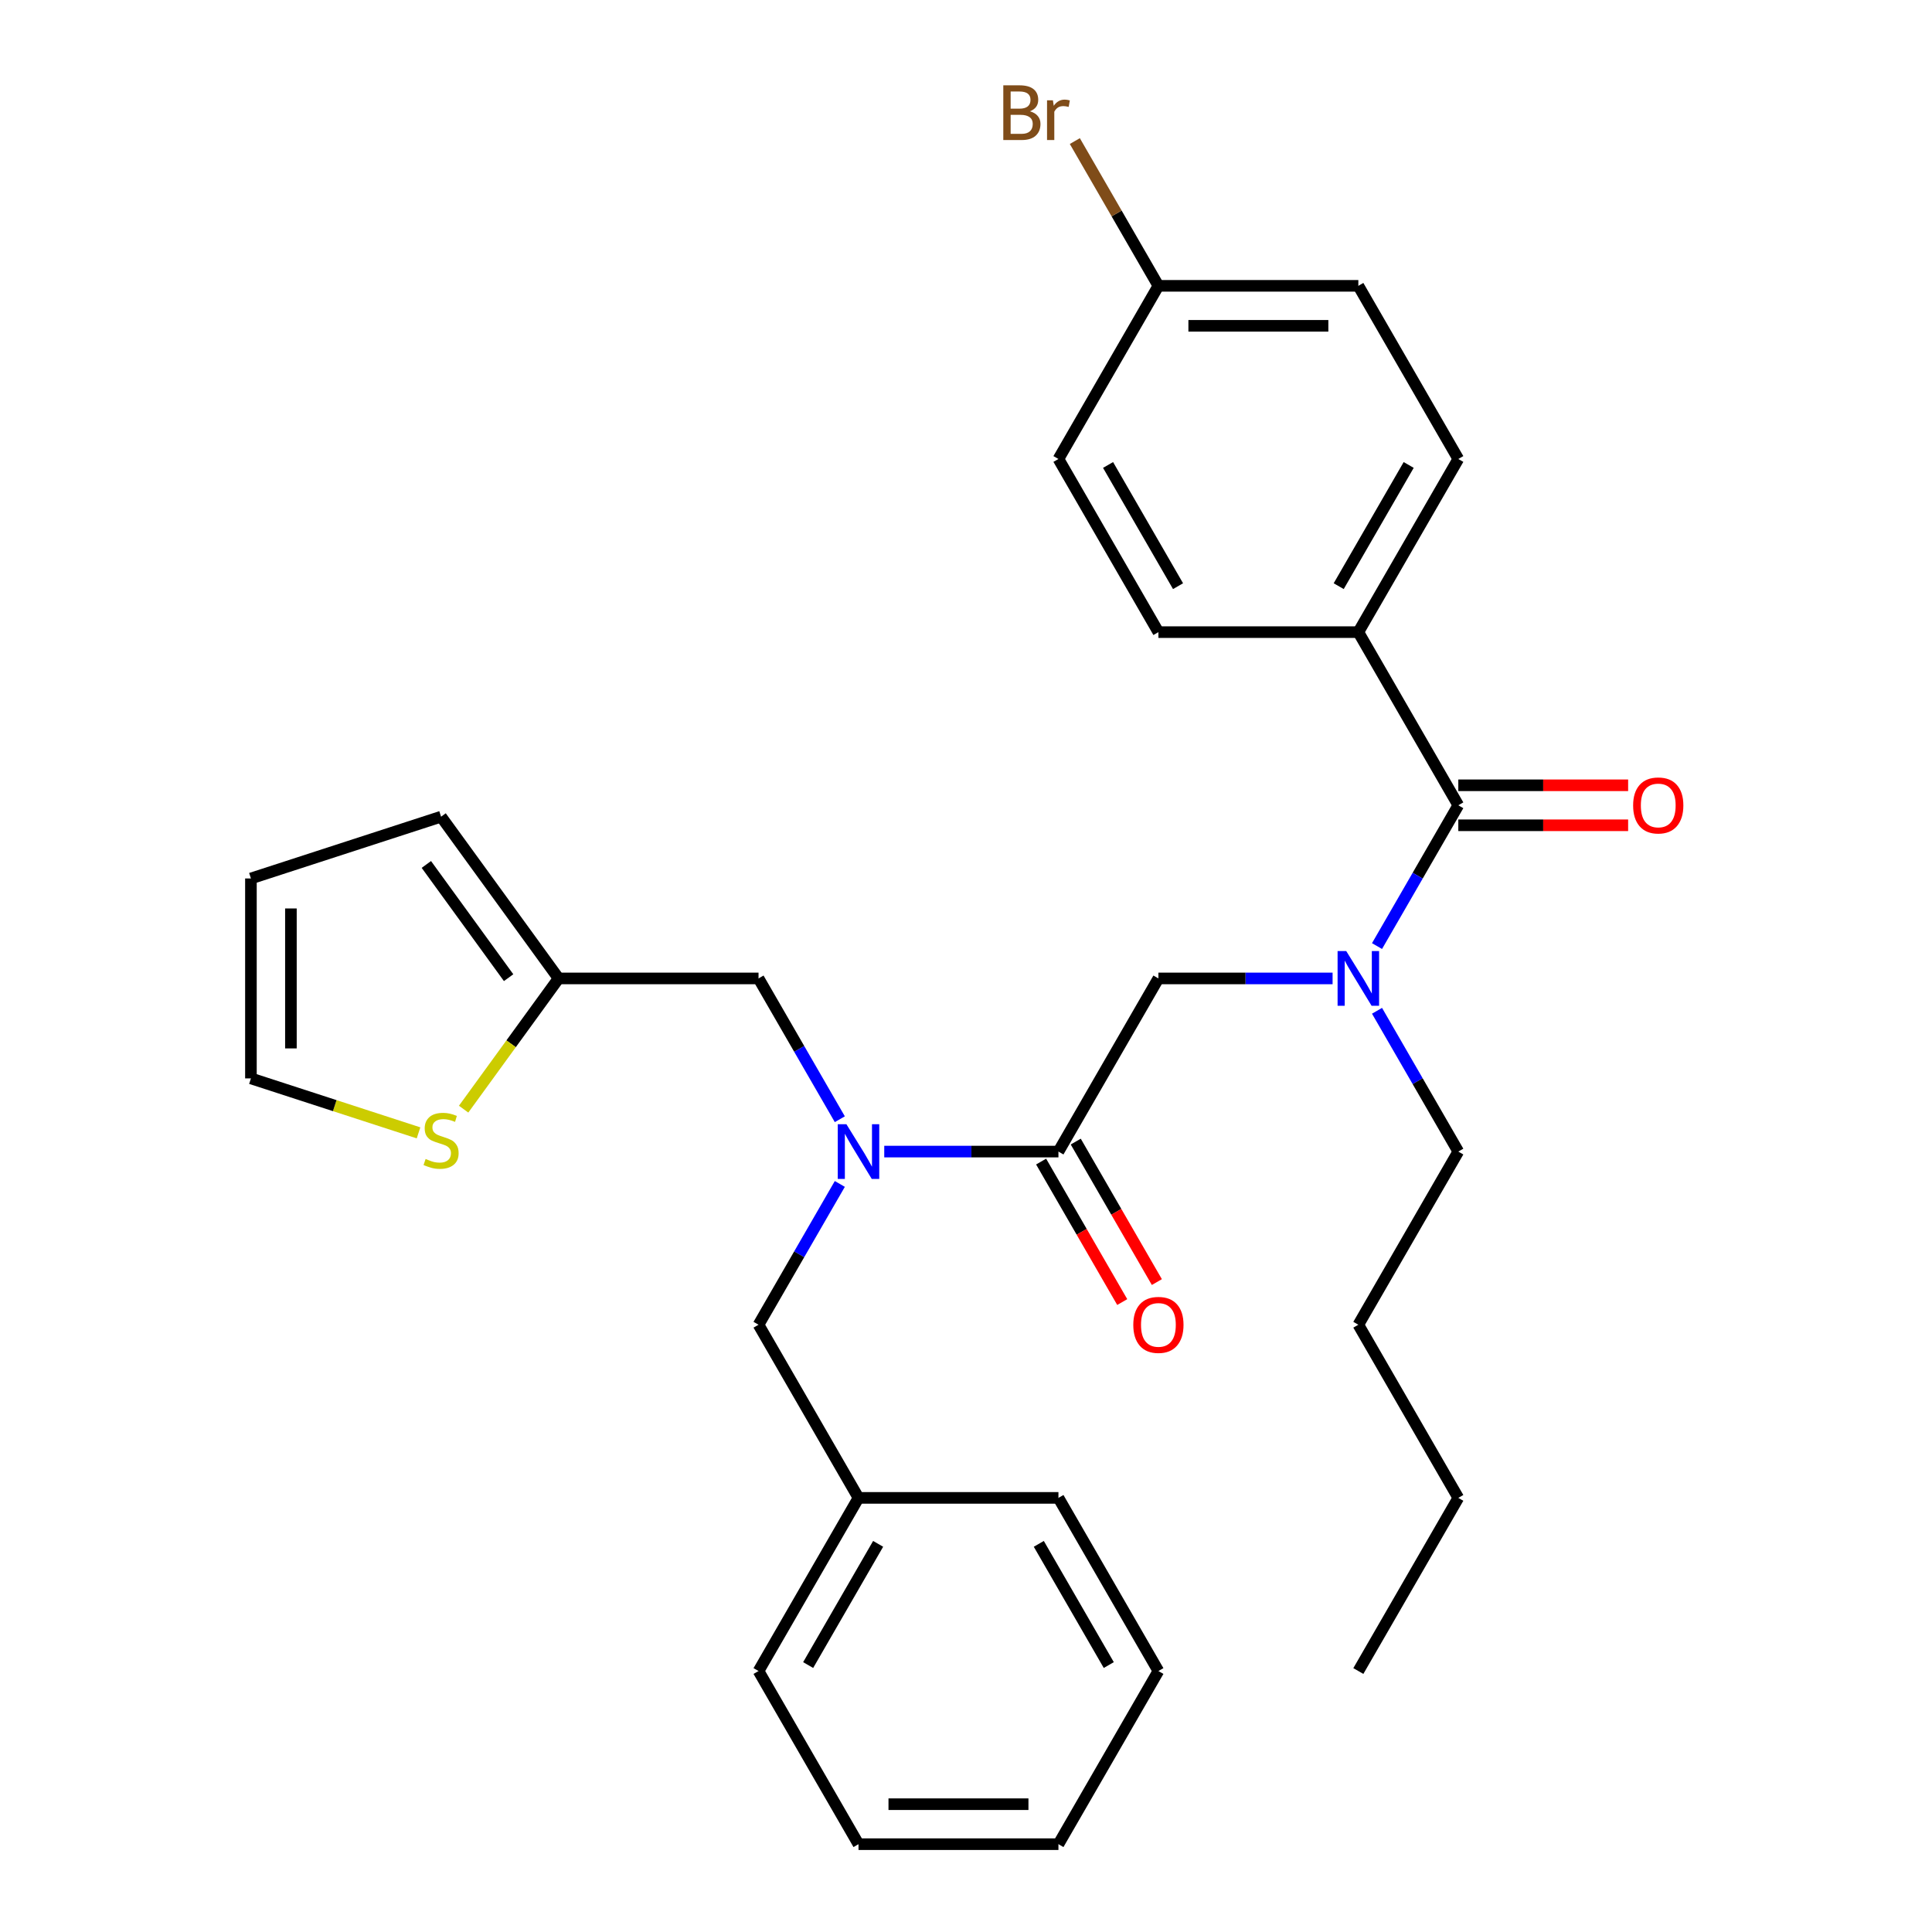 <?xml version='1.0' encoding='iso-8859-1'?>
<svg version='1.1' baseProfile='full'
              xmlns='http://www.w3.org/2000/svg'
                      xmlns:rdkit='http://www.rdkit.org/xml'
                      xmlns:xlink='http://www.w3.org/1999/xlink'
                  xml:space='preserve'
width='1000px' height='1000px' viewBox='0 0 1000 1000'>
<!-- END OF HEADER -->
<rect style='opacity:1.0;fill:#FFFFFF;stroke:none' width='1000' height='1000' x='0' y='0'> </rect>
<path class='bond-2' d='M 754.819,416.813 L 733.781,453.25' style='fill:none;fill-rule:evenodd;stroke:#000000;stroke-width:6px;stroke-linecap:butt;stroke-linejoin:miter;stroke-opacity:1' />
<path class='bond-2' d='M 733.781,453.25 L 712.744,489.688' style='fill:none;fill-rule:evenodd;stroke:#0000FF;stroke-width:6px;stroke-linecap:butt;stroke-linejoin:miter;stroke-opacity:1' />
<path class='bond-6' d='M 754.819,416.813 L 703.075,327.191' style='fill:none;fill-rule:evenodd;stroke:#000000;stroke-width:6px;stroke-linecap:butt;stroke-linejoin:miter;stroke-opacity:1' />
<path class='bond-9' d='M 754.819,427.162 L 798.768,427.162' style='fill:none;fill-rule:evenodd;stroke:#000000;stroke-width:6px;stroke-linecap:butt;stroke-linejoin:miter;stroke-opacity:1' />
<path class='bond-9' d='M 798.768,427.162 L 842.718,427.162' style='fill:none;fill-rule:evenodd;stroke:#FF0000;stroke-width:6px;stroke-linecap:butt;stroke-linejoin:miter;stroke-opacity:1' />
<path class='bond-9' d='M 754.819,406.464 L 798.768,406.464' style='fill:none;fill-rule:evenodd;stroke:#000000;stroke-width:6px;stroke-linecap:butt;stroke-linejoin:miter;stroke-opacity:1' />
<path class='bond-9' d='M 798.768,406.464 L 842.718,406.464' style='fill:none;fill-rule:evenodd;stroke:#FF0000;stroke-width:6px;stroke-linecap:butt;stroke-linejoin:miter;stroke-opacity:1' />
<path class='bond-0' d='M 547.845,596.057 L 599.589,506.435' style='fill:none;fill-rule:evenodd;stroke:#000000;stroke-width:6px;stroke-linecap:butt;stroke-linejoin:miter;stroke-opacity:1' />
<path class='bond-1' d='M 547.845,596.057 L 502.765,596.057' style='fill:none;fill-rule:evenodd;stroke:#000000;stroke-width:6px;stroke-linecap:butt;stroke-linejoin:miter;stroke-opacity:1' />
<path class='bond-1' d='M 502.765,596.057 L 457.686,596.057' style='fill:none;fill-rule:evenodd;stroke:#0000FF;stroke-width:6px;stroke-linecap:butt;stroke-linejoin:miter;stroke-opacity:1' />
<path class='bond-10' d='M 538.883,601.231 L 559.874,637.589' style='fill:none;fill-rule:evenodd;stroke:#000000;stroke-width:6px;stroke-linecap:butt;stroke-linejoin:miter;stroke-opacity:1' />
<path class='bond-10' d='M 559.874,637.589 L 580.865,673.946' style='fill:none;fill-rule:evenodd;stroke:#FF0000;stroke-width:6px;stroke-linecap:butt;stroke-linejoin:miter;stroke-opacity:1' />
<path class='bond-10' d='M 556.807,590.883 L 577.798,627.24' style='fill:none;fill-rule:evenodd;stroke:#000000;stroke-width:6px;stroke-linecap:butt;stroke-linejoin:miter;stroke-opacity:1' />
<path class='bond-10' d='M 577.798,627.24 L 598.789,663.598' style='fill:none;fill-rule:evenodd;stroke:#FF0000;stroke-width:6px;stroke-linecap:butt;stroke-linejoin:miter;stroke-opacity:1' />
<path class='bond-7' d='M 434.69,579.31 L 413.652,542.873' style='fill:none;fill-rule:evenodd;stroke:#0000FF;stroke-width:6px;stroke-linecap:butt;stroke-linejoin:miter;stroke-opacity:1' />
<path class='bond-7' d='M 413.652,542.873 L 392.615,506.435' style='fill:none;fill-rule:evenodd;stroke:#000000;stroke-width:6px;stroke-linecap:butt;stroke-linejoin:miter;stroke-opacity:1' />
<path class='bond-8' d='M 434.69,612.804 L 413.652,649.242' style='fill:none;fill-rule:evenodd;stroke:#0000FF;stroke-width:6px;stroke-linecap:butt;stroke-linejoin:miter;stroke-opacity:1' />
<path class='bond-8' d='M 413.652,649.242 L 392.615,685.679' style='fill:none;fill-rule:evenodd;stroke:#000000;stroke-width:6px;stroke-linecap:butt;stroke-linejoin:miter;stroke-opacity:1' />
<path class='bond-3' d='M 689.748,506.435 L 644.668,506.435' style='fill:none;fill-rule:evenodd;stroke:#0000FF;stroke-width:6px;stroke-linecap:butt;stroke-linejoin:miter;stroke-opacity:1' />
<path class='bond-3' d='M 644.668,506.435 L 599.589,506.435' style='fill:none;fill-rule:evenodd;stroke:#000000;stroke-width:6px;stroke-linecap:butt;stroke-linejoin:miter;stroke-opacity:1' />
<path class='bond-21' d='M 712.744,523.182 L 733.781,559.62' style='fill:none;fill-rule:evenodd;stroke:#0000FF;stroke-width:6px;stroke-linecap:butt;stroke-linejoin:miter;stroke-opacity:1' />
<path class='bond-21' d='M 733.781,559.62 L 754.819,596.057' style='fill:none;fill-rule:evenodd;stroke:#000000;stroke-width:6px;stroke-linecap:butt;stroke-linejoin:miter;stroke-opacity:1' />
<path class='bond-4' d='M 289.129,506.435 L 392.615,506.435' style='fill:none;fill-rule:evenodd;stroke:#000000;stroke-width:6px;stroke-linecap:butt;stroke-linejoin:miter;stroke-opacity:1' />
<path class='bond-5' d='M 289.129,506.435 L 264.548,540.267' style='fill:none;fill-rule:evenodd;stroke:#000000;stroke-width:6px;stroke-linecap:butt;stroke-linejoin:miter;stroke-opacity:1' />
<path class='bond-5' d='M 264.548,540.267 L 239.968,574.099' style='fill:none;fill-rule:evenodd;stroke:#CCCC00;stroke-width:6px;stroke-linecap:butt;stroke-linejoin:miter;stroke-opacity:1' />
<path class='bond-12' d='M 289.129,506.435 L 228.301,422.713' style='fill:none;fill-rule:evenodd;stroke:#000000;stroke-width:6px;stroke-linecap:butt;stroke-linejoin:miter;stroke-opacity:1' />
<path class='bond-12' d='M 263.26,506.042 L 220.68,447.437' style='fill:none;fill-rule:evenodd;stroke:#000000;stroke-width:6px;stroke-linecap:butt;stroke-linejoin:miter;stroke-opacity:1' />
<path class='bond-11' d='M 216.633,586.367 L 173.256,572.273' style='fill:none;fill-rule:evenodd;stroke:#CCCC00;stroke-width:6px;stroke-linecap:butt;stroke-linejoin:miter;stroke-opacity:1' />
<path class='bond-11' d='M 173.256,572.273 L 129.879,558.178' style='fill:none;fill-rule:evenodd;stroke:#000000;stroke-width:6px;stroke-linecap:butt;stroke-linejoin:miter;stroke-opacity:1' />
<path class='bond-14' d='M 703.075,327.191 L 754.819,237.569' style='fill:none;fill-rule:evenodd;stroke:#000000;stroke-width:6px;stroke-linecap:butt;stroke-linejoin:miter;stroke-opacity:1' />
<path class='bond-14' d='M 692.912,303.399 L 729.133,240.664' style='fill:none;fill-rule:evenodd;stroke:#000000;stroke-width:6px;stroke-linecap:butt;stroke-linejoin:miter;stroke-opacity:1' />
<path class='bond-15' d='M 703.075,327.191 L 599.589,327.191' style='fill:none;fill-rule:evenodd;stroke:#000000;stroke-width:6px;stroke-linecap:butt;stroke-linejoin:miter;stroke-opacity:1' />
<path class='bond-17' d='M 392.615,685.679 L 444.359,775.301' style='fill:none;fill-rule:evenodd;stroke:#000000;stroke-width:6px;stroke-linecap:butt;stroke-linejoin:miter;stroke-opacity:1' />
<path class='bond-31' d='M 129.879,558.178 L 129.879,454.692' style='fill:none;fill-rule:evenodd;stroke:#000000;stroke-width:6px;stroke-linecap:butt;stroke-linejoin:miter;stroke-opacity:1' />
<path class='bond-31' d='M 150.576,542.655 L 150.576,470.215' style='fill:none;fill-rule:evenodd;stroke:#000000;stroke-width:6px;stroke-linecap:butt;stroke-linejoin:miter;stroke-opacity:1' />
<path class='bond-13' d='M 228.301,422.713 L 129.879,454.692' style='fill:none;fill-rule:evenodd;stroke:#000000;stroke-width:6px;stroke-linecap:butt;stroke-linejoin:miter;stroke-opacity:1' />
<path class='bond-18' d='M 754.819,237.569 L 703.075,147.947' style='fill:none;fill-rule:evenodd;stroke:#000000;stroke-width:6px;stroke-linecap:butt;stroke-linejoin:miter;stroke-opacity:1' />
<path class='bond-19' d='M 599.589,327.191 L 547.845,237.569' style='fill:none;fill-rule:evenodd;stroke:#000000;stroke-width:6px;stroke-linecap:butt;stroke-linejoin:miter;stroke-opacity:1' />
<path class='bond-19' d='M 609.751,303.399 L 573.531,240.664' style='fill:none;fill-rule:evenodd;stroke:#000000;stroke-width:6px;stroke-linecap:butt;stroke-linejoin:miter;stroke-opacity:1' />
<path class='bond-16' d='M 599.589,147.947 L 703.075,147.947' style='fill:none;fill-rule:evenodd;stroke:#000000;stroke-width:6px;stroke-linecap:butt;stroke-linejoin:miter;stroke-opacity:1' />
<path class='bond-16' d='M 615.112,168.644 L 687.552,168.644' style='fill:none;fill-rule:evenodd;stroke:#000000;stroke-width:6px;stroke-linecap:butt;stroke-linejoin:miter;stroke-opacity:1' />
<path class='bond-20' d='M 599.589,147.947 L 577.96,110.486' style='fill:none;fill-rule:evenodd;stroke:#000000;stroke-width:6px;stroke-linecap:butt;stroke-linejoin:miter;stroke-opacity:1' />
<path class='bond-20' d='M 577.96,110.486 L 556.332,73.025' style='fill:none;fill-rule:evenodd;stroke:#7F4C19;stroke-width:6px;stroke-linecap:butt;stroke-linejoin:miter;stroke-opacity:1' />
<path class='bond-30' d='M 599.589,147.947 L 547.845,237.569' style='fill:none;fill-rule:evenodd;stroke:#000000;stroke-width:6px;stroke-linecap:butt;stroke-linejoin:miter;stroke-opacity:1' />
<path class='bond-22' d='M 444.359,775.301 L 392.615,864.923' style='fill:none;fill-rule:evenodd;stroke:#000000;stroke-width:6px;stroke-linecap:butt;stroke-linejoin:miter;stroke-opacity:1' />
<path class='bond-22' d='M 454.521,799.093 L 418.301,861.829' style='fill:none;fill-rule:evenodd;stroke:#000000;stroke-width:6px;stroke-linecap:butt;stroke-linejoin:miter;stroke-opacity:1' />
<path class='bond-23' d='M 444.359,775.301 L 547.845,775.301' style='fill:none;fill-rule:evenodd;stroke:#000000;stroke-width:6px;stroke-linecap:butt;stroke-linejoin:miter;stroke-opacity:1' />
<path class='bond-24' d='M 754.819,596.057 L 703.075,685.679' style='fill:none;fill-rule:evenodd;stroke:#000000;stroke-width:6px;stroke-linecap:butt;stroke-linejoin:miter;stroke-opacity:1' />
<path class='bond-27' d='M 392.615,864.923 L 444.359,954.545' style='fill:none;fill-rule:evenodd;stroke:#000000;stroke-width:6px;stroke-linecap:butt;stroke-linejoin:miter;stroke-opacity:1' />
<path class='bond-28' d='M 547.845,775.301 L 599.589,864.923' style='fill:none;fill-rule:evenodd;stroke:#000000;stroke-width:6px;stroke-linecap:butt;stroke-linejoin:miter;stroke-opacity:1' />
<path class='bond-28' d='M 537.682,799.093 L 573.903,861.829' style='fill:none;fill-rule:evenodd;stroke:#000000;stroke-width:6px;stroke-linecap:butt;stroke-linejoin:miter;stroke-opacity:1' />
<path class='bond-25' d='M 703.075,685.679 L 754.819,775.301' style='fill:none;fill-rule:evenodd;stroke:#000000;stroke-width:6px;stroke-linecap:butt;stroke-linejoin:miter;stroke-opacity:1' />
<path class='bond-26' d='M 754.819,775.301 L 703.075,864.923' style='fill:none;fill-rule:evenodd;stroke:#000000;stroke-width:6px;stroke-linecap:butt;stroke-linejoin:miter;stroke-opacity:1' />
<path class='bond-32' d='M 444.359,954.545 L 547.845,954.545' style='fill:none;fill-rule:evenodd;stroke:#000000;stroke-width:6px;stroke-linecap:butt;stroke-linejoin:miter;stroke-opacity:1' />
<path class='bond-32' d='M 459.882,933.848 L 532.322,933.848' style='fill:none;fill-rule:evenodd;stroke:#000000;stroke-width:6px;stroke-linecap:butt;stroke-linejoin:miter;stroke-opacity:1' />
<path class='bond-29' d='M 599.589,864.923 L 547.845,954.545' style='fill:none;fill-rule:evenodd;stroke:#000000;stroke-width:6px;stroke-linecap:butt;stroke-linejoin:miter;stroke-opacity:1' />
<path  class='atom-2' d='M 438.099 581.897
L 447.379 596.897
Q 448.299 598.377, 449.779 601.057
Q 451.259 603.737, 451.339 603.897
L 451.339 581.897
L 455.099 581.897
L 455.099 610.217
L 451.219 610.217
L 441.259 593.817
Q 440.099 591.897, 438.859 589.697
Q 437.659 587.497, 437.299 586.817
L 437.299 610.217
L 433.619 610.217
L 433.619 581.897
L 438.099 581.897
' fill='#0000FF'/>
<path  class='atom-3' d='M 696.815 492.275
L 706.095 507.275
Q 707.015 508.755, 708.495 511.435
Q 709.975 514.115, 710.055 514.275
L 710.055 492.275
L 713.815 492.275
L 713.815 520.595
L 709.935 520.595
L 699.975 504.195
Q 698.815 502.275, 697.575 500.075
Q 696.375 497.875, 696.015 497.195
L 696.015 520.595
L 692.335 520.595
L 692.335 492.275
L 696.815 492.275
' fill='#0000FF'/>
<path  class='atom-6' d='M 220.301 599.878
Q 220.621 599.998, 221.941 600.558
Q 223.261 601.118, 224.701 601.478
Q 226.181 601.798, 227.621 601.798
Q 230.301 601.798, 231.861 600.518
Q 233.421 599.198, 233.421 596.918
Q 233.421 595.358, 232.621 594.398
Q 231.861 593.438, 230.661 592.918
Q 229.461 592.398, 227.461 591.798
Q 224.941 591.038, 223.421 590.318
Q 221.941 589.598, 220.861 588.078
Q 219.821 586.558, 219.821 583.998
Q 219.821 580.438, 222.221 578.238
Q 224.661 576.038, 229.461 576.038
Q 232.741 576.038, 236.461 577.598
L 235.541 580.678
Q 232.141 579.278, 229.581 579.278
Q 226.821 579.278, 225.301 580.438
Q 223.781 581.558, 223.821 583.518
Q 223.821 585.038, 224.581 585.958
Q 225.381 586.878, 226.501 587.398
Q 227.661 587.918, 229.581 588.518
Q 232.141 589.318, 233.661 590.118
Q 235.181 590.918, 236.261 592.558
Q 237.381 594.158, 237.381 596.918
Q 237.381 600.838, 234.741 602.958
Q 232.141 605.038, 227.781 605.038
Q 225.261 605.038, 223.341 604.478
Q 221.461 603.958, 219.221 603.038
L 220.301 599.878
' fill='#CCCC00'/>
<path  class='atom-10' d='M 845.305 416.893
Q 845.305 410.093, 848.665 406.293
Q 852.025 402.493, 858.305 402.493
Q 864.585 402.493, 867.945 406.293
Q 871.305 410.093, 871.305 416.893
Q 871.305 423.773, 867.905 427.693
Q 864.505 431.573, 858.305 431.573
Q 852.065 431.573, 848.665 427.693
Q 845.305 423.813, 845.305 416.893
M 858.305 428.373
Q 862.625 428.373, 864.945 425.493
Q 867.305 422.573, 867.305 416.893
Q 867.305 411.333, 864.945 408.533
Q 862.625 405.693, 858.305 405.693
Q 853.985 405.693, 851.625 408.493
Q 849.305 411.293, 849.305 416.893
Q 849.305 422.613, 851.625 425.493
Q 853.985 428.373, 858.305 428.373
' fill='#FF0000'/>
<path  class='atom-11' d='M 586.589 685.759
Q 586.589 678.959, 589.949 675.159
Q 593.309 671.359, 599.589 671.359
Q 605.869 671.359, 609.229 675.159
Q 612.589 678.959, 612.589 685.759
Q 612.589 692.639, 609.189 696.559
Q 605.789 700.439, 599.589 700.439
Q 593.349 700.439, 589.949 696.559
Q 586.589 692.679, 586.589 685.759
M 599.589 697.239
Q 603.909 697.239, 606.229 694.359
Q 608.589 691.439, 608.589 685.759
Q 608.589 680.199, 606.229 677.399
Q 603.909 674.559, 599.589 674.559
Q 595.269 674.559, 592.909 677.359
Q 590.589 680.159, 590.589 685.759
Q 590.589 691.479, 592.909 694.359
Q 595.269 697.239, 599.589 697.239
' fill='#FF0000'/>
<path  class='atom-21' d='M 533.065 57.605
Q 535.785 58.365, 537.145 60.045
Q 538.545 61.685, 538.545 64.125
Q 538.545 68.045, 536.025 70.285
Q 533.545 72.485, 528.825 72.485
L 519.305 72.485
L 519.305 44.165
L 527.665 44.165
Q 532.505 44.165, 534.945 46.125
Q 537.385 48.085, 537.385 51.685
Q 537.385 55.965, 533.065 57.605
M 523.105 47.365
L 523.105 56.245
L 527.665 56.245
Q 530.465 56.245, 531.905 55.125
Q 533.385 53.965, 533.385 51.685
Q 533.385 47.365, 527.665 47.365
L 523.105 47.365
M 528.825 69.285
Q 531.585 69.285, 533.065 67.965
Q 534.545 66.645, 534.545 64.125
Q 534.545 61.805, 532.905 60.645
Q 531.305 59.445, 528.225 59.445
L 523.105 59.445
L 523.105 69.285
L 528.825 69.285
' fill='#7F4C19'/>
<path  class='atom-21' d='M 544.985 51.925
L 545.425 54.765
Q 547.585 51.565, 551.105 51.565
Q 552.225 51.565, 553.745 51.965
L 553.145 55.325
Q 551.425 54.925, 550.465 54.925
Q 548.785 54.925, 547.665 55.605
Q 546.585 56.245, 545.705 57.805
L 545.705 72.485
L 541.945 72.485
L 541.945 51.925
L 544.985 51.925
' fill='#7F4C19'/>
</svg>
